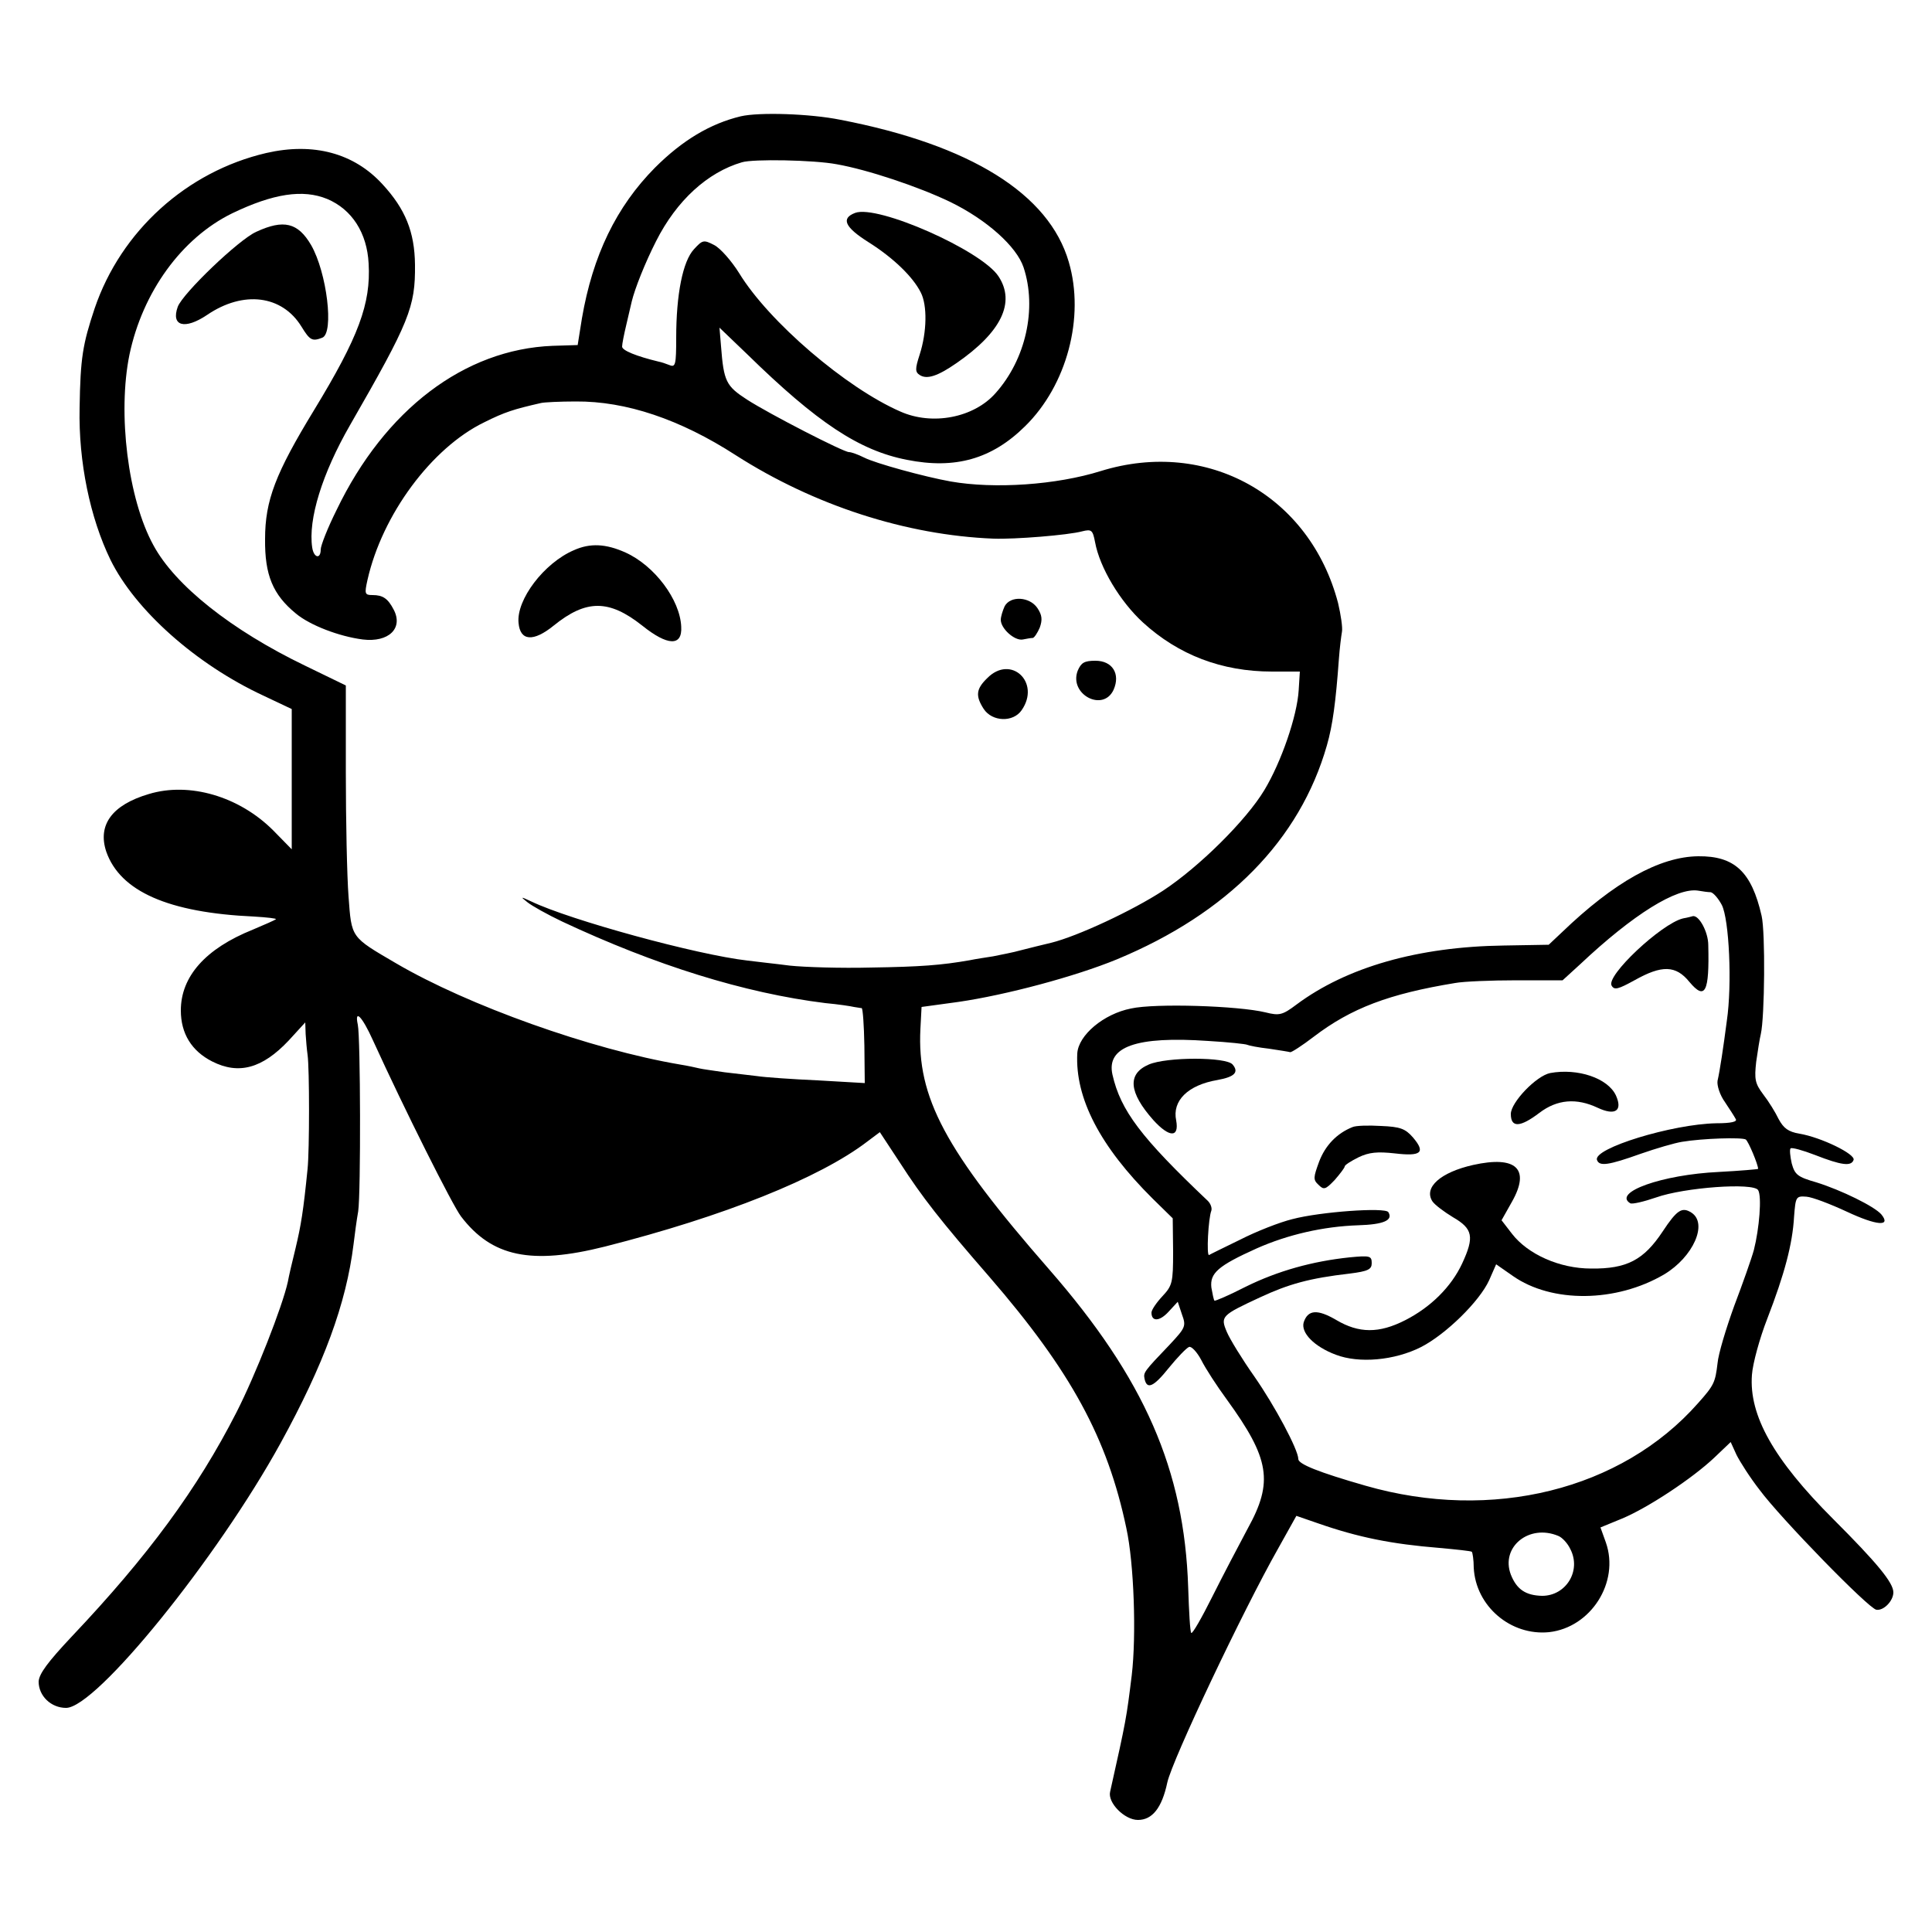 <?xml version="1.0" standalone="no"?>
<!DOCTYPE svg PUBLIC "-//W3C//DTD SVG 20010904//EN"
 "http://www.w3.org/TR/2001/REC-SVG-20010904/DTD/svg10.dtd">
<svg version="1.0" xmlns="http://www.w3.org/2000/svg"
 width="500pt" height="500pt" viewBox="0 0 500 500"
 preserveAspectRatio="xMidYMid meet">
<g transform="translate(0,500) scale(0.1,-0.1)"
fill="#000000" stroke="none">
<path d="M1917 4699 c-79 -19 -151 -62 -222 -133 -100 -101 -161 -227 -189
-390 l-11 -69 -65 -2 c-228 -9 -434 -165 -559 -425 -23 -46 -41 -92 -41 -102
0 -26 -18 -22 -22 5 -11 73 26 192 98 317 154 268 169 305 168 415 -1 85 -25
144 -84 208 -74 81 -179 109 -301 81 -206 -48 -376 -202 -444 -402 -31 -93
-37 -128 -39 -258 -3 -139 27 -284 80 -393 64 -130 221 -270 395 -351 l74 -35
0 -182 0 -181 -48 49 c-88 88 -217 126 -322 94 -95 -28 -133 -80 -110 -149 36
-103 161 -158 382 -168 34 -2 60 -5 57 -7 -2 -2 -29 -14 -60 -27 -122 -49
-186 -121 -186 -209 0 -60 28 -105 81 -132 69 -35 130 -18 198 54 l43 47 1
-30 c1 -16 3 -40 5 -54 5 -35 5 -247 0 -295 -11 -110 -17 -146 -31 -205 -9
-36 -18 -75 -20 -87 -14 -64 -84 -242 -133 -338 -101 -198 -229 -372 -426
-580 -63 -67 -85 -97 -86 -117 0 -37 32 -68 71 -68 78 0 391 387 555 685 112
204 170 361 189 515 3 25 8 63 12 85 7 48 6 451 -1 483 -9 42 11 22 39 -40 83
-182 206 -427 228 -456 80 -105 182 -126 373 -78 307 78 555 177 679 272 l32
24 52 -79 c58 -90 105 -150 232 -296 211 -244 305 -417 354 -650 20 -92 26
-278 14 -380 -14 -113 -14 -114 -56 -302 -7 -28 37 -73 72 -73 37 0 62 31 76
97 13 59 196 445 286 604 l48 86 55 -19 c106 -37 192 -54 315 -64 44 -4 82 -8
84 -10 2 -2 5 -21 5 -41 5 -100 96 -177 195 -167 108 12 183 129 147 232 l-14
39 56 23 c67 28 182 104 239 158 l42 40 15 -33 c9 -18 35 -59 60 -91 54 -73
282 -307 302 -310 19 -3 44 23 44 45 0 25 -42 76 -156 190 -154 154 -218 268
-210 373 2 29 20 95 40 146 44 114 65 192 69 263 4 52 5 54 32 52 15 -1 62
-19 105 -39 77 -36 115 -39 89 -7 -18 21 -104 63 -168 83 -49 14 -56 20 -64
49 -4 18 -6 36 -3 39 3 3 32 -5 63 -17 69 -27 94 -30 100 -13 6 15 -85 59
-140 68 -29 5 -41 14 -54 38 -8 17 -26 46 -40 64 -21 28 -23 39 -18 84 4 28 9
60 12 72 10 44 12 263 2 306 -26 114 -70 155 -164 154 -100 -1 -218 -67 -353
-197 l-34 -32 -116 -2 c-222 -3 -407 -56 -537 -153 -36 -27 -44 -29 -80 -20
-70 17 -285 24 -348 10 -71 -14 -136 -69 -139 -116 -6 -116 59 -241 195 -376
l52 -51 1 -86 c0 -81 -2 -88 -28 -116 -15 -16 -28 -35 -28 -42 0 -24 21 -23
44 2 l24 26 11 -33 c11 -30 9 -34 -31 -77 -68 -71 -69 -73 -66 -89 6 -29 23
-22 63 28 22 27 45 51 52 54 6 3 21 -13 32 -34 11 -22 41 -68 66 -102 111
-153 121 -213 54 -334 -23 -43 -65 -123 -92 -177 -27 -54 -51 -96 -54 -93 -3
2 -6 55 -8 118 -10 304 -113 540 -360 823 -270 309 -342 445 -333 622 l3 57
95 13 c124 18 303 66 410 110 287 119 474 309 544 554 15 52 23 113 31 223 2
28 6 60 8 71 2 11 -3 44 -10 74 -73 279 -339 427 -614 342 -115 -36 -275 -47
-389 -27 -67 12 -195 47 -224 62 -16 8 -33 14 -39 14 -14 0 -205 98 -264 136
-54 35 -60 47 -67 138 l-4 48 72 -69 c181 -177 290 -249 413 -273 125 -25 220
2 306 87 108 106 155 282 113 425 -51 176 -254 303 -591 368 -79 16 -211 20
-258 9z m248 -124 c80 -14 212 -58 295 -98 94 -46 171 -115 189 -169 35 -106
6 -238 -73 -326 -56 -63 -163 -84 -246 -47 -140 61 -340 232 -417 358 -20 32
-49 65 -65 73 -27 14 -30 13 -52 -11 -29 -31 -46 -117 -46 -229 0 -70 -2 -77
-17 -71 -10 4 -22 8 -28 9 -58 14 -95 29 -95 39 0 7 5 32 11 57 6 25 12 52 14
60 8 33 34 99 63 156 53 105 133 178 222 204 29 9 187 6 245 -5z m-1318 -90
c64 -27 103 -88 107 -167 6 -104 -26 -190 -141 -379 -100 -164 -127 -234 -127
-334 -1 -93 20 -144 80 -193 36 -30 111 -59 173 -67 67 -8 105 29 80 77 -15
29 -28 38 -55 38 -20 0 -21 3 -13 39 38 169 166 342 302 408 54 27 77 34 147
50 8 2 49 4 90 4 130 1 270 -46 414 -139 203 -130 441 -207 667 -216 55 -2
193 9 230 19 24 6 27 3 33 -28 12 -66 65 -154 124 -208 92 -84 204 -127 334
-127 l72 0 -3 -48 c-4 -67 -45 -186 -89 -259 -47 -78 -168 -198 -262 -260 -78
-51 -221 -118 -290 -135 -22 -5 -57 -14 -77 -19 -21 -6 -54 -12 -73 -16 -19
-3 -46 -7 -60 -10 -74 -13 -128 -17 -256 -19 -78 -2 -172 1 -210 5 -38 5 -87
10 -109 13 -132 15 -460 105 -560 153 -28 13 -29 13 -10 -2 11 -9 52 -32 90
-50 241 -113 471 -185 681 -211 33 -3 66 -8 74 -10 8 -1 17 -3 20 -3 3 -1 6
-44 7 -97 l1 -97 -121 7 c-67 3 -138 8 -157 11 -19 2 -57 7 -85 10 -27 4 -57
8 -65 10 -8 2 -31 7 -50 10 -230 39 -549 153 -735 262 -118 69 -115 65 -123
173 -4 52 -7 197 -7 321 l0 225 -105 51 c-191 92 -337 208 -393 312 -66 120
-93 341 -62 493 34 162 135 302 266 366 106 51 183 63 246 37z m3580 -1794 c7
-1 20 -16 29 -33 19 -37 27 -205 13 -300 -9 -69 -18 -129 -24 -155 -2 -12 6
-37 19 -55 12 -18 25 -38 28 -44 5 -7 -12 -11 -50 -11 -114 -2 -320 -65 -309
-95 6 -17 29 -14 113 16 40 14 88 28 107 31 54 9 155 12 165 6 7 -5 32 -65 32
-76 0 -1 -46 -5 -102 -8 -147 -7 -275 -53 -229 -81 5 -3 35 4 67 15 73 26 252
39 264 19 10 -16 3 -100 -11 -155 -6 -22 -29 -87 -51 -145 -21 -58 -41 -124
-43 -148 -6 -50 -9 -57 -51 -104 -198 -224 -533 -307 -860 -213 -122 35 -174
56 -174 69 0 24 -61 138 -114 214 -31 44 -63 96 -71 115 -17 40 -14 43 85 89
75 35 129 50 233 62 48 6 57 11 57 27 0 19 -5 20 -57 15 -96 -10 -186 -35
-269 -76 -43 -22 -80 -38 -81 -36 -2 2 -5 17 -8 34 -4 37 17 56 117 101 81 36
173 57 263 60 66 2 91 13 78 34 -8 13 -176 1 -248 -18 -33 -8 -94 -32 -135
-53 -41 -20 -78 -38 -81 -40 -7 -3 -2 95 6 115 2 7 -2 18 -9 25 -173 164 -226
234 -247 327 -16 72 61 100 248 87 52 -3 98 -8 101 -10 4 -2 29 -7 56 -10 27
-4 52 -8 55 -9 3 -1 31 17 61 40 97 74 195 111 366 139 21 4 93 7 159 7 l119
0 46 42 c137 129 250 199 305 190 11 -2 26 -4 32 -4z m-394 -1666 c10 -4 24
-19 31 -34 29 -56 -11 -121 -73 -121 -43 1 -66 17 -81 55 -27 71 47 132 123
100z"/>
<path d="M2213 4449 c-37 -14 -27 -37 35 -76 65 -41 115 -90 135 -130 17 -33
16 -102 -3 -161 -12 -37 -12 -45 1 -53 18 -11 45 -3 94 31 116 80 154 157 109
225 -44 67 -313 186 -371 164z"/>
<path d="M663 4400 c-45 -20 -190 -159 -203 -194 -18 -50 18 -60 76 -21 94 64
194 51 244 -30 22 -36 28 -39 54 -29 31 12 12 169 -29 240 -34 58 -71 67 -142
34z"/>
<path d="M1485 3576 c-77 -33 -149 -128 -143 -188 4 -47 38 -50 91 -7 84 68
143 68 229 0 66 -53 104 -54 101 -3 -3 70 -69 158 -144 192 -51 23 -92 25
-134 6z"/>
<path d="M2600 3431 c-5 -11 -10 -27 -10 -35 0 -23 36 -55 57 -51 10 2 21 4
26 4 4 1 12 13 18 27 7 20 6 32 -6 50 -20 30 -70 33 -85 5z"/>
<path d="M2789 3264 c-23 -61 66 -108 93 -49 18 41 -3 75 -47 75 -29 0 -37 -5
-46 -26z"/>
<path d="M2555 3245 c-29 -28 -31 -46 -9 -80 22 -33 76 -35 98 -3 50 72 -28
145 -89 83z"/>
<path d="M4355 2623 c-56 -14 -200 -149 -184 -174 7 -12 17 -9 59 14 71 40
107 39 142 -4 41 -49 52 -27 49 95 0 34 -24 78 -40 75 -3 -1 -15 -4 -26 -6z"/>
<path d="M2973 2245 c-56 -24 -52 -72 12 -144 41 -45 67 -46 59 -1 -11 51 30
92 107 105 44 8 56 20 39 40 -16 20 -171 20 -217 0z"/>
<path d="M4012 2223 c-36 -7 -102 -76 -102 -106 0 -36 24 -35 74 3 46 35 96
39 151 13 45 -21 65 -8 47 32 -21 45 -99 71 -170 58z"/>
<path d="M3500 2083 c-40 -16 -70 -47 -86 -89 -15 -41 -16 -47 -2 -60 14 -14
18 -13 42 12 14 16 26 32 26 35 0 4 16 14 36 24 27 13 49 15 94 10 68 -8 80 2
47 41 -20 23 -33 28 -83 30 -32 2 -66 1 -74 -3z"/>
<path d="M3812 1985 c-84 -19 -128 -58 -105 -94 6 -9 30 -27 53 -41 52 -30 56
-51 24 -120 -28 -60 -81 -113 -148 -147 -67 -34 -119 -34 -178 1 -48 28 -73
27 -84 -6 -8 -27 27 -63 83 -84 60 -23 152 -15 221 20 64 33 151 118 176 173
l18 41 43 -30 c101 -71 268 -69 392 4 75 45 114 132 70 160 -24 15 -37 7 -74
-49 -49 -74 -93 -97 -185 -96 -82 0 -164 37 -205 90 l-27 35 27 48 c48 85 11
120 -101 95z"/>
</g>
</svg>
